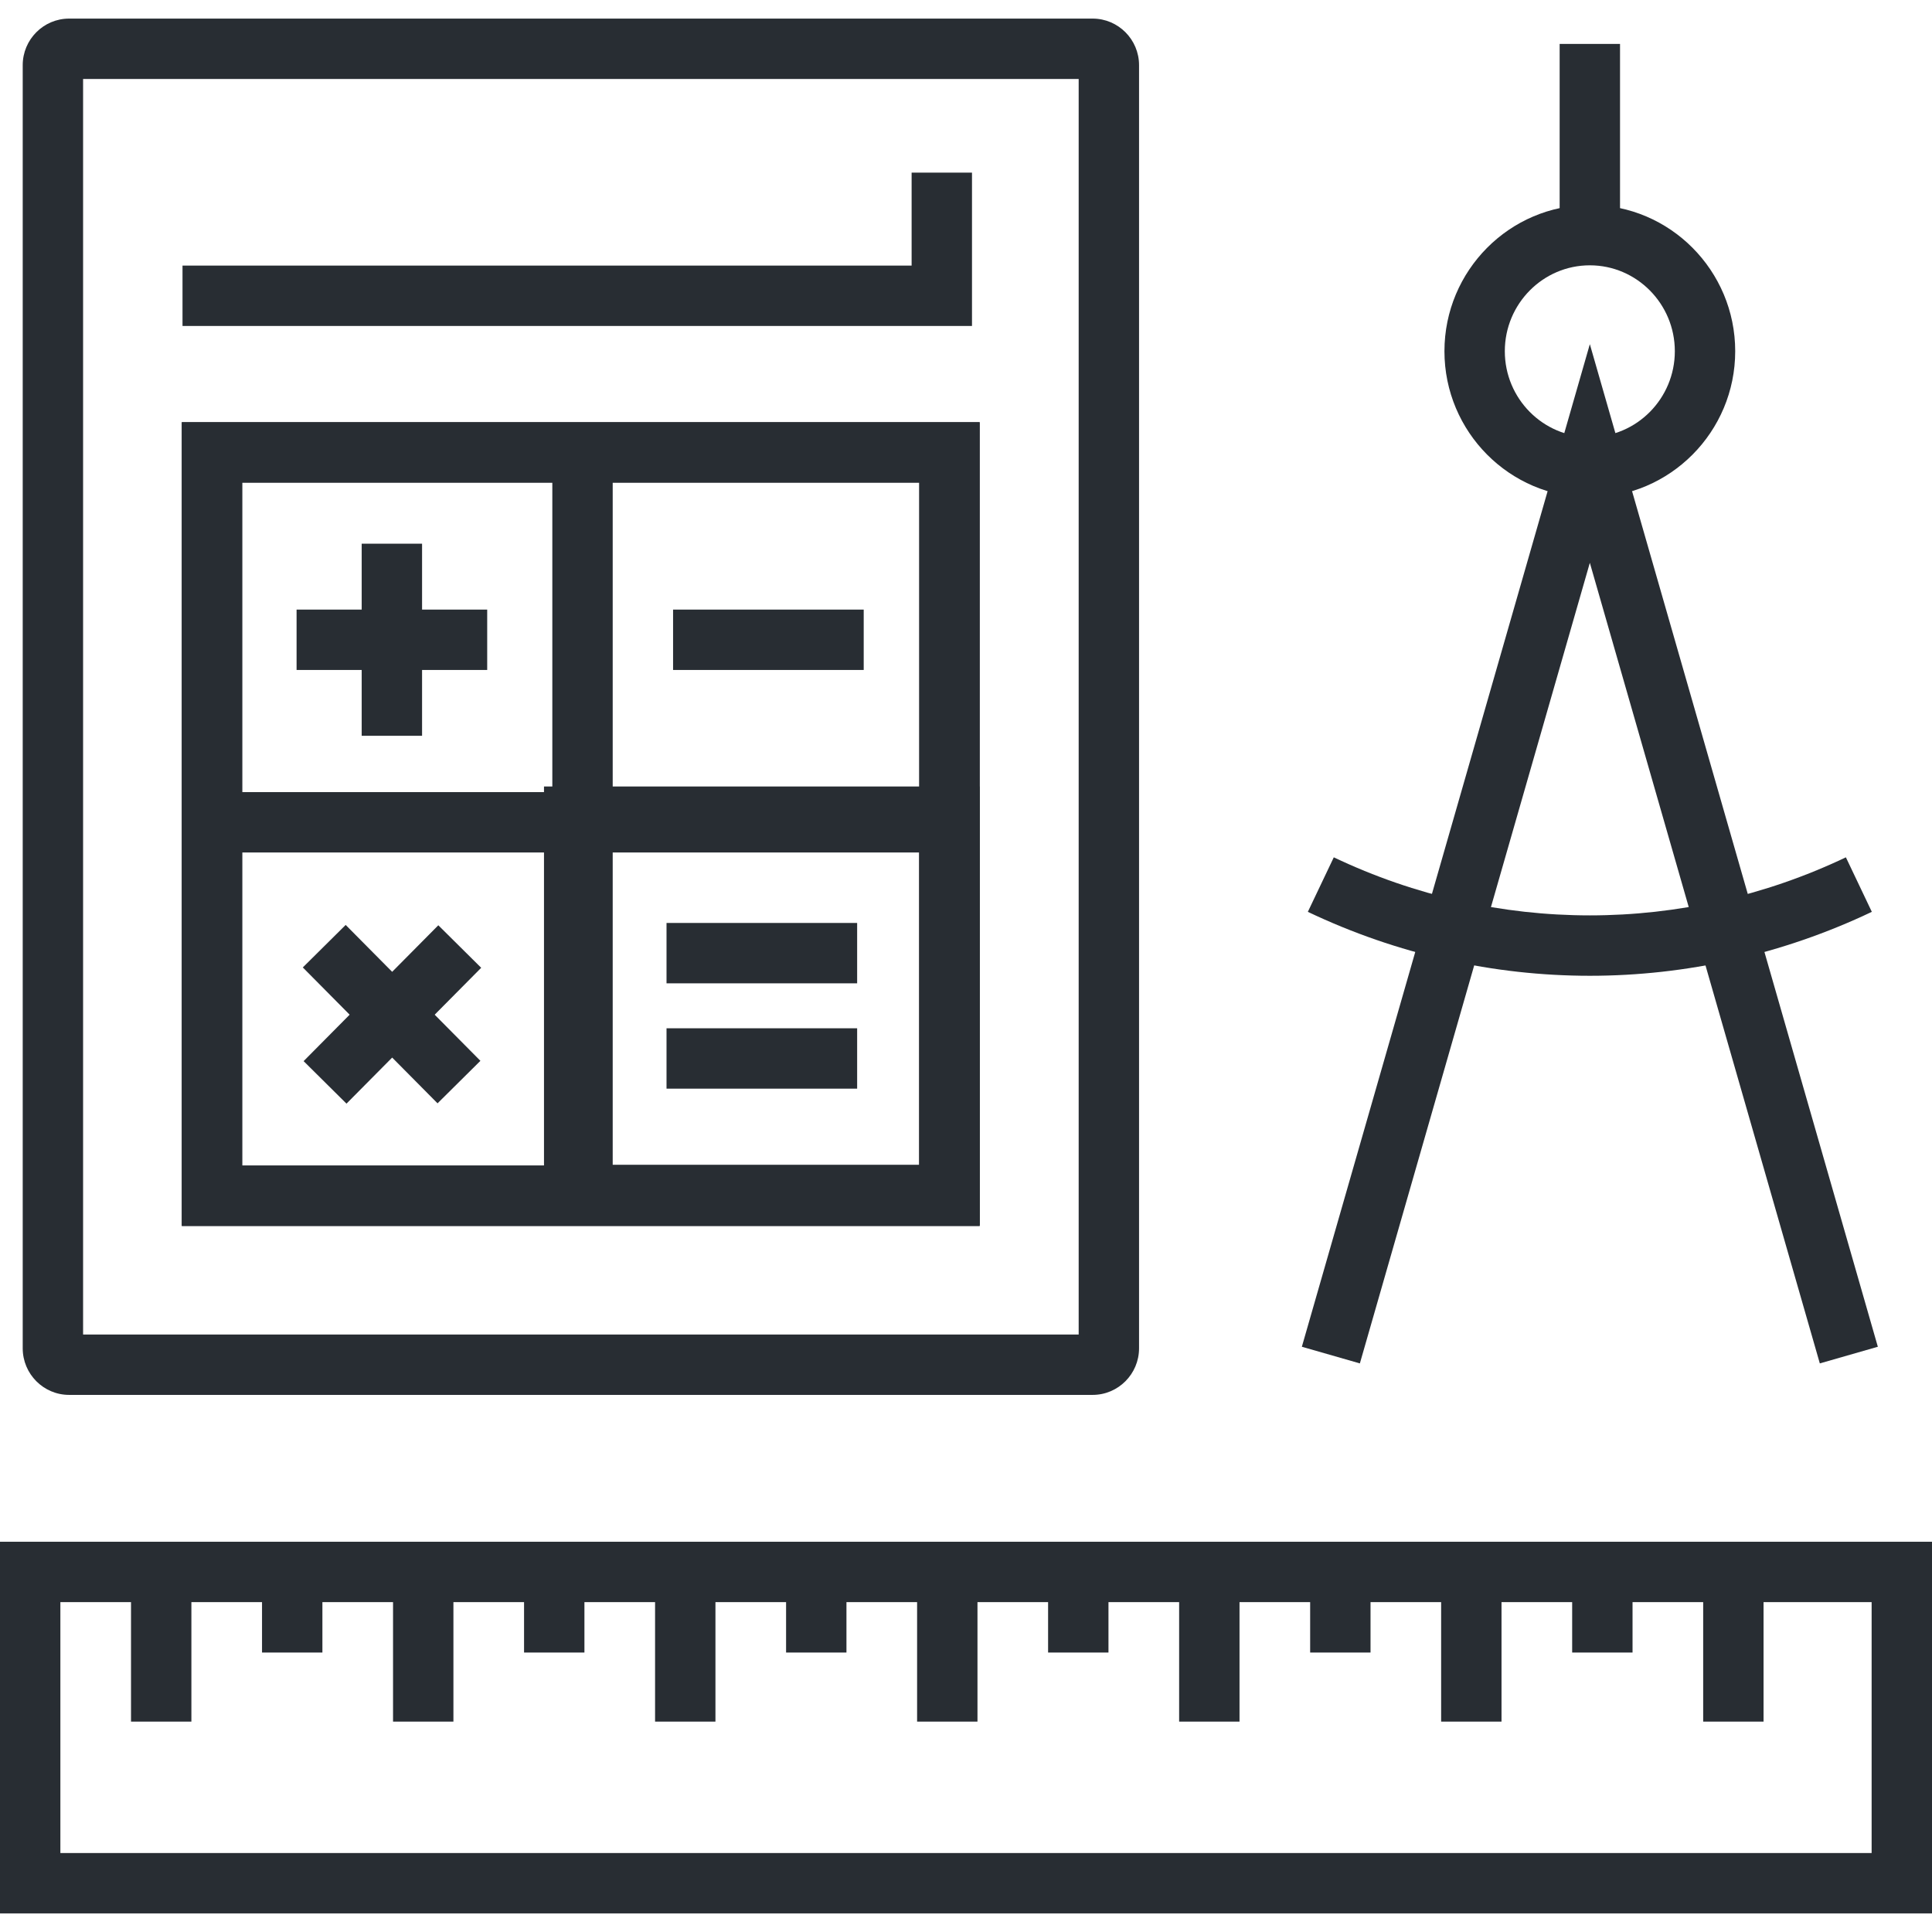 <?xml version="1.0" encoding="utf-8"?>
<!-- Generator: Adobe Illustrator 16.0.0, SVG Export Plug-In . SVG Version: 6.00 Build 0)  -->
<!DOCTYPE svg PUBLIC "-//W3C//DTD SVG 1.1//EN" "http://www.w3.org/Graphics/SVG/1.1/DTD/svg11.dtd">
<svg version="1.1" id="Layer_1" xmlns="http://www.w3.org/2000/svg" xmlns:xlink="http://www.w3.org/1999/xlink" x="0px" y="0px"
	 width="128px" height="128px" viewBox="0 0 128 128" enable-background="new 0 0 128 128" xml:space="preserve">
<g>
	<g>
		<g>
			<path fill="#282D33" d="M128,126.768H0v-24.623h128V126.768z M4,122.768h120v-16.623H4V122.768z"/>
		</g>
		<g>
			<rect x="8.68" y="104.145" fill="#282D33" width="4" height="9.916"/>
		</g>
		<g>
			<rect x="17.36" y="104.145" fill="#282D33" width="4" height="5.34"/>
		</g>
		<g>
			<rect x="26.04" y="104.145" fill="#282D33" width="4" height="9.916"/>
		</g>
		<g>
			<rect x="34.72" y="104.145" fill="#282D33" width="4" height="5.34"/>
		</g>
		<g>
			<rect x="43.4" y="104.145" fill="#282D33" width="4" height="9.916"/>
		</g>
		<g>
			<rect x="52.08" y="104.145" fill="#282D33" width="4" height="5.34"/>
		</g>
		<g>
			<rect x="60.76" y="104.145" fill="#282D33" width="4" height="9.916"/>
		</g>
		<g>
			<rect x="69.439" y="104.145" fill="#282D33" width="4" height="5.34"/>
		</g>
		<g>
			<rect x="78.121" y="104.145" fill="#282D33" width="4" height="9.916"/>
		</g>
		<g>
			<rect x="86.801" y="104.145" fill="#282D33" width="4" height="5.34"/>
		</g>
		<g>
			<rect x="95.479" y="104.145" fill="#282D33" width="4" height="9.916"/>
		</g>
		<g>
			<rect x="104.16" y="104.145" fill="#282D33" width="4" height="5.34"/>
		</g>
		<g>
			<rect x="112.84" y="104.145" fill="#282D33" width="4" height="9.916"/>
		</g>
	</g>
	<g>
		<g>
			<path fill="#282D33" d="M72.391,92.415H4.578c-1.695,0-3.073-1.385-3.073-3.087V4.317c0-1.701,1.378-3.085,3.073-3.085h67.813
				c1.695,0,3.074,1.384,3.074,3.085v85.011C75.465,91.03,74.086,92.415,72.391,92.415z M5.505,88.415h65.96V5.232H5.505V88.415z"/>
		</g>
		<g>
			<g>
				<path fill="#282D33" d="M64.905,81.169H36.041V52.107h28.864V81.169z M40.041,77.169h20.864V56.107H40.041V77.169z"/>
			</g>
			<g>
				<g>
					<rect x="44.159" y="68.126" fill="#282D33" width="12.629" height="4"/>
				</g>
				<g>
					<rect x="44.159" y="61.148" fill="#282D33" width="12.629" height="4"/>
				</g>
			</g>
		</g>
		<g>
			<path fill="#282D33" d="M64.905,81.222H12.044V27.973h52.861V81.222z M16.044,77.222h44.861V31.973H16.044V77.222z"/>
		</g>
		<g>
			<polygon fill="#282D33" points="64.397,21.596 12.092,21.596 12.092,17.596 60.397,17.596 60.397,11.437 64.397,11.437 			"/>
		</g>
		<g>
			<path fill="#282D33" d="M64.905,81.222H12.044V27.973h52.861V81.222z M16.044,77.222h44.861V31.973H16.044V77.222z"/>
		</g>
		<g>
			<rect x="36.593" y="29.973" fill="#282D33" width="4" height="49.012"/>
		</g>
		<g>
			<rect x="14.28" y="52.479" fill="#282D33" width="48.625" height="4"/>
		</g>
		<g>
			<rect x="19.649" y="40.387" fill="#282D33" width="12.629" height="4"/>
		</g>
		<g>
			<rect x="23.963" y="36.021" fill="#282D33" width="4" height="12.727"/>
		</g>
		<g>
			<rect x="44.593" y="40.387" fill="#282D33" width="12.63" height="4"/>
		</g>
		<g>
			
				<rect x="19.624" y="65.208" transform="matrix(0.704 0.71 -0.71 0.704 55.384 1.44)" fill="#282D33" width="12.68" height="4"/>
		</g>
		<g>
			
				<rect x="23.964" y="60.869" transform="matrix(0.71 0.704 -0.704 0.71 54.877 1.214)" fill="#282D33" width="4.001" height="12.677"/>
		</g>
	</g>
	<g>
		<g>
			<polygon fill="#282D33" points="120.568,90.329 105.331,37.288 90.095,90.329 86.251,89.226 105.331,22.802 124.412,89.226 			
				"/>
		</g>
		<g>
			<path fill="#282D33" d="M105.33,32.958c-5.311,0-9.632-4.347-9.632-9.689c0-5.344,4.321-9.69,9.632-9.69s9.632,4.347,9.632,9.69
				C114.962,28.611,110.641,32.958,105.33,32.958z M105.33,17.578c-3.105,0-5.632,2.553-5.632,5.69c0,3.137,2.526,5.689,5.632,5.689
				s5.632-2.553,5.632-5.689C110.962,20.131,108.436,17.578,105.33,17.578z"/>
		</g>
		<g>
			<rect x="103.331" y="2.91" fill="#282D33" width="4" height="11.761"/>
		</g>
		<g>
			<path fill="#282D33" d="M105.331,64.648c-6.374,0-12.745-1.411-18.683-4.236l1.719-3.612c10.781,5.129,23.146,5.129,33.928,0
				l1.719,3.612C118.078,63.236,111.703,64.648,105.331,64.648z"/>
		</g>
	</g>
</g>
</svg>
